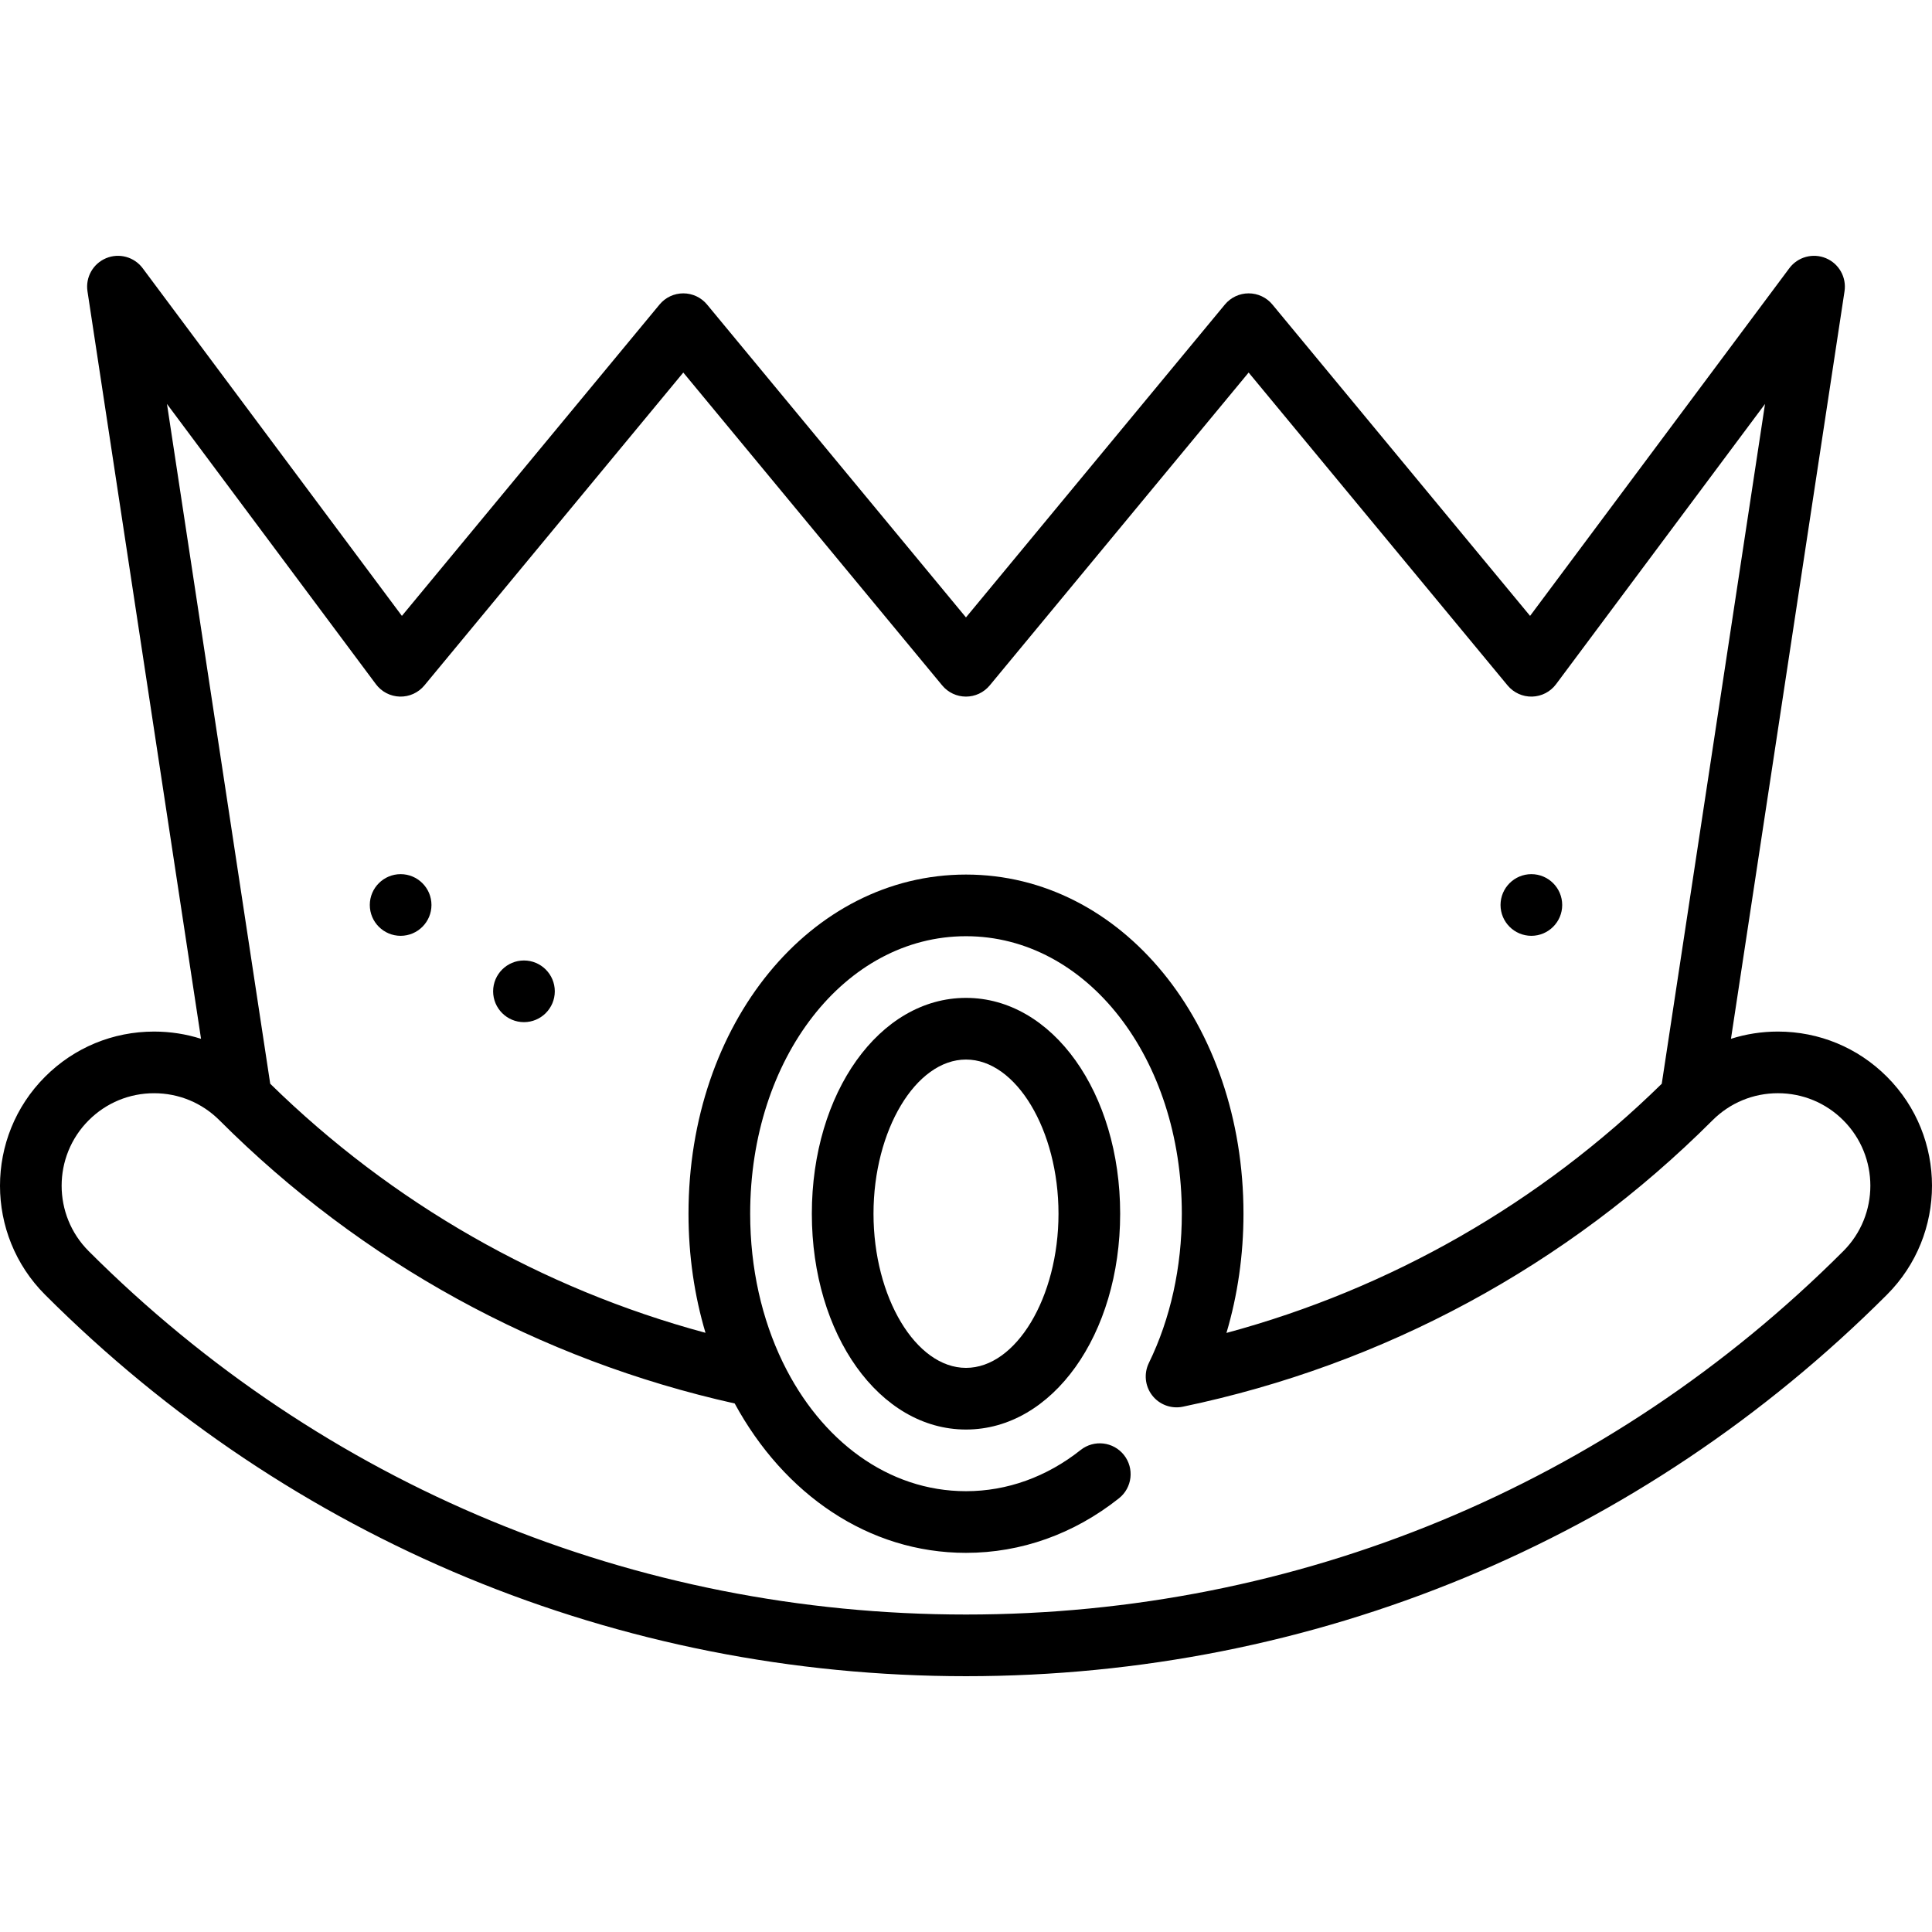 <svg class="me-2" xmlns="http://www.w3.org/2000/svg" xmlns:xlink="http://www.w3.org/1999/xlink" x="0px" y="0px" viewBox="0 0 469.964 469.964" style="enable-background:new 0 0 469.964 469.964;" xml:space="preserve">
					<path d="M458.999,261.915c-7.083-7.084-16.5-10.985-26.517-10.985c-3.934,0-7.776,0.602-11.42,1.762l27.623-181.838 c0.517-3.402-1.348-6.72-4.524-8.047c-3.175-1.325-6.846-0.322-8.904,2.437l-63.061,84.571l-62.681-75.739 c-1.425-1.722-3.543-2.718-5.778-2.718s-4.353,0.997-5.778,2.718l-62.985,76.11l-62.982-76.11 c-1.425-1.722-3.543-2.718-5.778-2.718s-4.354,0.997-5.778,2.719l-62.672,75.738l-63.055-84.57 c-2.057-2.759-5.727-3.765-8.904-2.437c-3.175,1.327-5.041,4.644-4.524,8.047l27.623,181.838c-3.644-1.16-7.486-1.762-11.42-1.762 c-10.017,0-19.434,3.901-26.516,10.984c-14.621,14.621-14.621,38.411,0,53.032c59.836,59.837,139.394,92.792,224.016,92.792 s164.18-32.954,224.016-92.792C473.619,300.325,473.619,276.535,458.999,261.915z M234.982,392.738 c-80.616,0-156.406-31.394-213.41-88.398c-8.772-8.772-8.772-23.047,0-31.82c4.249-4.25,9.899-6.59,15.909-6.59 s11.66,2.34,15.909,6.59c34.519,34.519,77.789,58.281,125.327,68.879c11.993,22.063,32.511,36.338,56.264,36.338 c13.401,0,26.268-4.588,37.208-13.269c3.245-2.574,3.788-7.292,1.213-10.537c-2.575-3.246-7.292-3.789-10.537-1.213 c-8.261,6.554-17.903,10.019-27.884,10.019c-18.975,0-35.288-12.328-44.496-31.219c-0.039-0.08-0.076-0.161-0.118-0.24 c-5.006-10.369-7.886-22.69-7.886-36.041c0-37.851,23.061-67.5,52.5-67.5s52.5,29.649,52.5,67.5c0,13.023-2.772,25.58-8.017,36.312 c-1.257,2.573-0.94,5.636,0.817,7.896c1.758,2.26,4.65,3.321,7.451,2.739c48.903-10.191,93.455-34.281,128.838-69.665 c4.25-4.25,9.9-6.591,15.91-6.591s11.66,2.34,15.91,6.591c8.772,8.772,8.772,23.047,0,31.819 C391.388,361.344,315.598,392.738,234.982,392.738z M91.442,166.433c1.375,1.845,3.522,2.957,5.823,3.015 c2.301,0.061,4.501-0.943,5.968-2.716l62.979-76.109l62.982,76.109c1.425,1.722,3.543,2.718,5.778,2.718s4.353-0.997,5.778-2.718 l62.985-76.11l62.988,76.11c1.467,1.773,3.678,2.778,5.968,2.716c2.3-0.058,4.447-1.169,5.823-3.014l50.833-68.173l-25.12,165.363 c-29.674,29.087-66.006,49.858-105.89,60.614c2.729-9.17,4.143-18.986,4.143-29c0-46.262-29.649-82.5-67.5-82.5 s-67.5,36.238-67.5,82.5c0,10.245,1.46,19.994,4.135,28.971c-39.892-10.758-76.224-31.517-105.882-60.589L40.616,98.263 L91.442,166.433z"></path> <path d="M97.455,227.64c4.135,0,7.5-3.365,7.5-7.5s-3.365-7.5-7.5-7.5s-7.5,3.365-7.5,7.5S93.32,227.64,97.455,227.64z"></path> <path d="M127.455,248.64c4.135,0,7.5-3.365,7.5-7.5s-3.365-7.5-7.5-7.5s-7.5,3.365-7.5,7.5S123.32,248.64,127.455,248.64z"></path> <path d="M372.509,227.64c4.135,0,7.5-3.365,7.5-7.5s-3.365-7.5-7.5-7.5s-7.5,3.365-7.5,7.5S368.373,227.64,372.509,227.64z"></path> <path d="M234.982,242.738c-21.028,0-37.5,23.061-37.5,52.5s16.472,52.5,37.5,52.5s37.5-23.061,37.5-52.5 S256.01,242.738,234.982,242.738z M257.482,295.238c0,20.327-10.304,37.5-22.5,37.5s-22.5-17.173-22.5-37.5s10.304-37.5,22.5-37.5 S257.482,274.911,257.482,295.238z"></path>
				</svg>